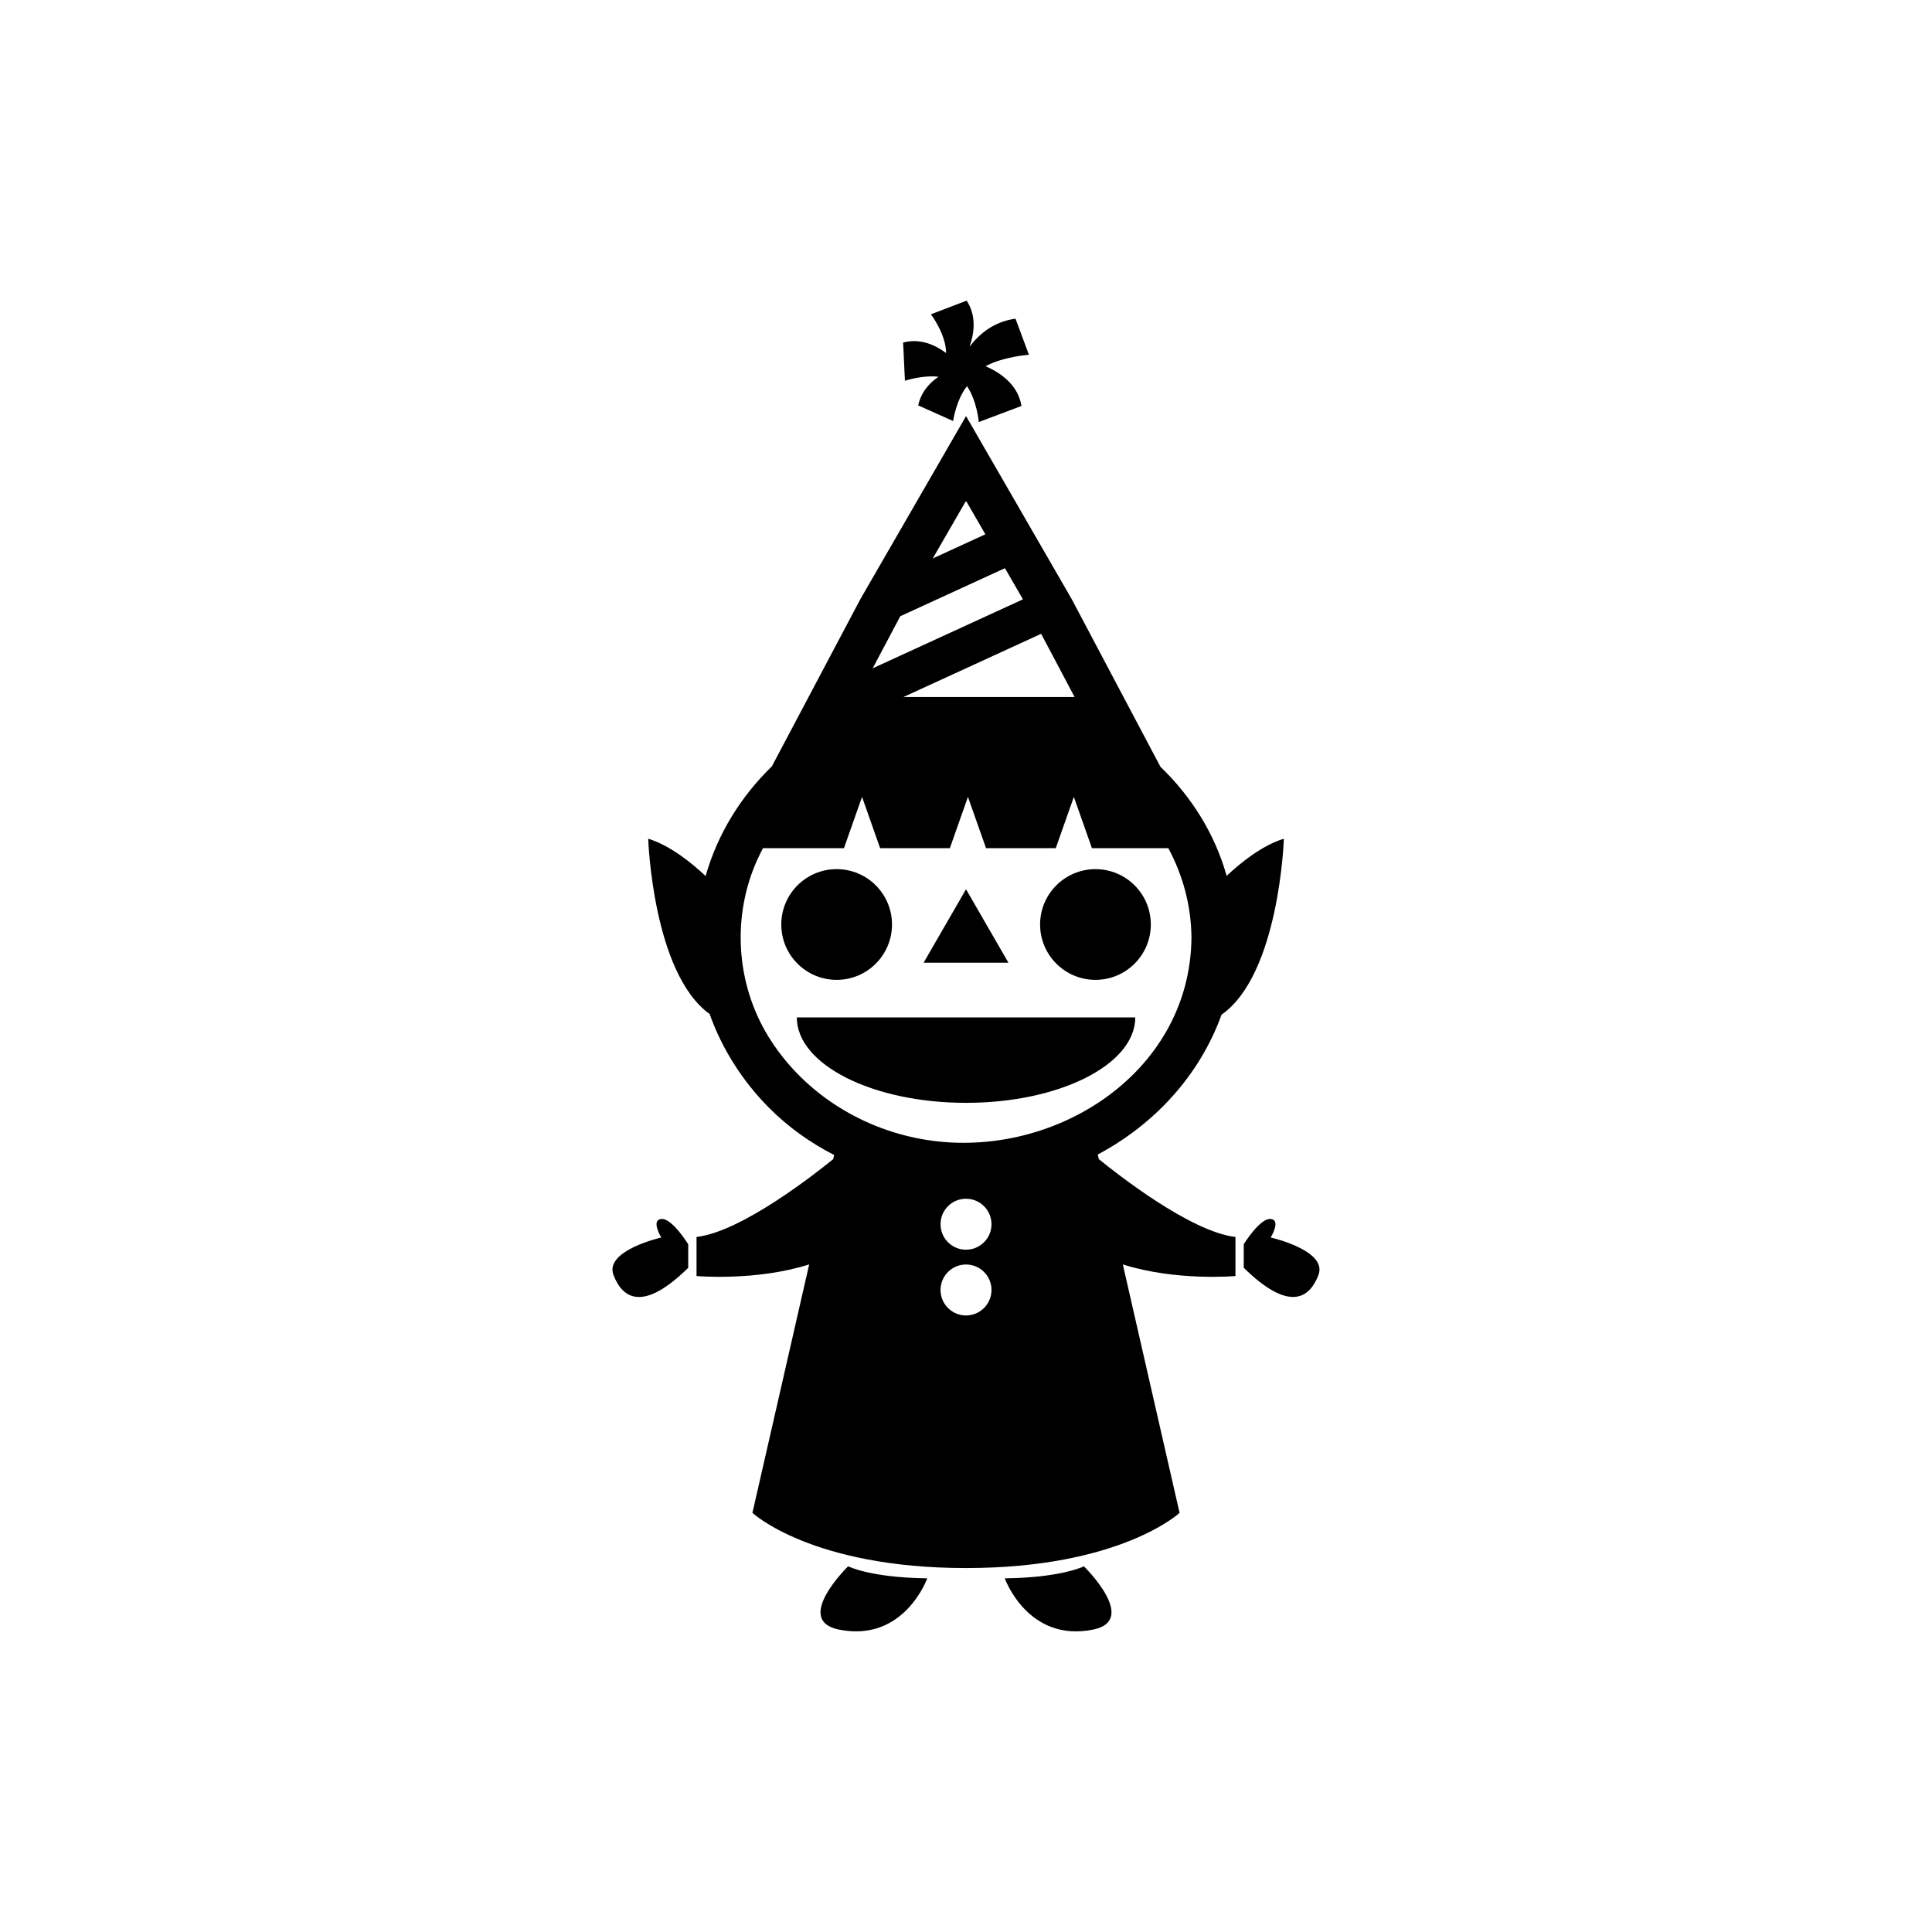 <?xml version="1.0" encoding="UTF-8"?>
<!-- Uploaded to: ICON Repo, www.svgrepo.com, Generator: ICON Repo Mixer Tools -->
<svg fill="#000000" width="800px" height="800px" version="1.1" viewBox="144 144 512 512" xmlns="http://www.w3.org/2000/svg">
 <g>
  <path d="m411.24 399.12-5.617-9.73-5.617-9.727-5.617 9.727-5.617 9.73z"/>
  <path d="m380.39 389c0 8.105-6.57 14.672-14.672 14.672-8.102 0-14.672-6.566-14.672-14.672 0-8.102 6.57-14.668 14.672-14.668 8.102 0 14.672 6.566 14.672 14.668"/>
  <path d="m448.98 389c0 8.105-6.57 14.672-14.672 14.672-8.102 0-14.672-6.566-14.672-14.672 0-8.102 6.57-14.668 14.672-14.668 8.102 0 14.672 6.566 14.672 14.668"/>
  <path d="m444.86 413.62h-89.699c0 12.504 20.082 22.645 44.848 22.645 24.77 0 44.852-10.137 44.852-22.645z"/>
  <path d="m392.7 243.85c-2.453 1.688-4.621 4.106-5.367 7.582l9.25 4.144s0.812-5.656 3.688-9.25c2.672 3.996 3.117 9.523 3.117 9.523l11.305-4.266c-0.867-5.508-5.375-8.723-9.512-10.543 4.797-2.555 11.492-3.027 11.492-3.027l-3.547-9.551c-5.777 0.742-9.688 4.125-12.203 7.43 1.289-3.578 1.898-8.141-0.746-12.223l-9.465 3.621s4.016 5.34 4.012 10.262c-2.953-2.191-6.914-3.953-11.387-2.777l0.48 10.125c0.004 0.008 4.625-1.555 8.883-1.051z"/>
  <path d="m434.91 449.96c14.977-7.957 27.008-20.957 32.809-37.059 15.34-10.695 16.52-46.637 16.52-46.637-5.719 1.758-11.359 6.277-15.164 9.848-3.16-11.211-9.355-21.023-17.543-28.902l-23.547-44.488-27.973-48.453-27.973 48.453-23.492 44.379c-8.184 7.945-14.367 17.844-17.551 29.059-3.805-3.578-9.473-8.133-15.215-9.895 0 0 1.164 35.57 16.281 46.465 3.273 9.246 8.711 17.738 15.629 24.738 5.098 5.152 10.992 9.352 17.367 12.625l-0.246 1.082c-4.394 3.582-24.191 19.254-36.223 20.637v10.352s15.77 1.406 29.852-3.082l-15.039 65.844s15.672 14.625 56.598 14.625c40.926 0 56.598-14.625 56.598-14.625l-15.039-65.844c14.082 4.492 29.852 3.082 29.852 3.082v-10.352c-12.027-1.375-31.832-17.055-36.219-20.637zm-52.336-142.65 27.746-12.734 4.707 8.148 0.059 0.109-39.812 18.273zm46.203 21.402h-45.348l36.48-16.746zm-23.645-43.117-13.941 6.398 8.816-15.277zm-57.594 132.95c-8.543-14.008-9.613-31.836-2.816-46.77 0.465-1.023 0.957-2.019 1.48-3.004h21.453l4.793-13.586 4.793 13.586h18.48l4.793-13.586 4.793 13.586h18.48l4.793-13.586 4.793 13.586h20.234c3.836 7.106 6.062 15.129 6.144 23.73-0.336 36.566-37.629 59.523-71.547 53.359-16.684-3.027-31.797-12.789-40.668-27.316zm52.461 74.066c-3.727 0-6.75-3.023-6.75-6.75 0-3.727 3.023-6.758 6.75-6.758 3.727 0 6.758 3.027 6.758 6.758-0.004 3.727-3.031 6.75-6.758 6.75zm0-17.426c-3.727 0-6.75-3.023-6.75-6.758 0-3.727 3.023-6.75 6.75-6.75 3.727 0 6.758 3.023 6.758 6.75-0.004 3.734-3.031 6.758-6.758 6.758z"/>
  <path d="m319.24 467.04c-2.828 0.297 0 4.914 0 4.914s-15.18 3.422-12.645 9.969c2.527 6.551 8.117 9.527 19.789-1.934v-6.246c0-0.008-4.316-7-7.144-6.703z"/>
  <path d="m480.75 471.95s2.828-4.613 0-4.914c-2.832-0.297-7.144 6.695-7.144 6.695v6.246c11.68 11.457 17.262 8.484 19.789 1.934 2.535-6.543-12.645-9.961-12.645-9.961z"/>
  <path d="m366.29 575.85c17.336 3.527 23.441-13.578 23.441-13.578-15.02-0.168-20.969-3.184-20.969-3.184s-14.668 14.285-2.473 16.762z"/>
  <path d="m431.24 559.09s-5.949 3.019-20.969 3.184c0 0 6.106 17.109 23.438 13.578 12.199-2.477-2.469-16.762-2.469-16.762z"/>
 </g>
</svg>
